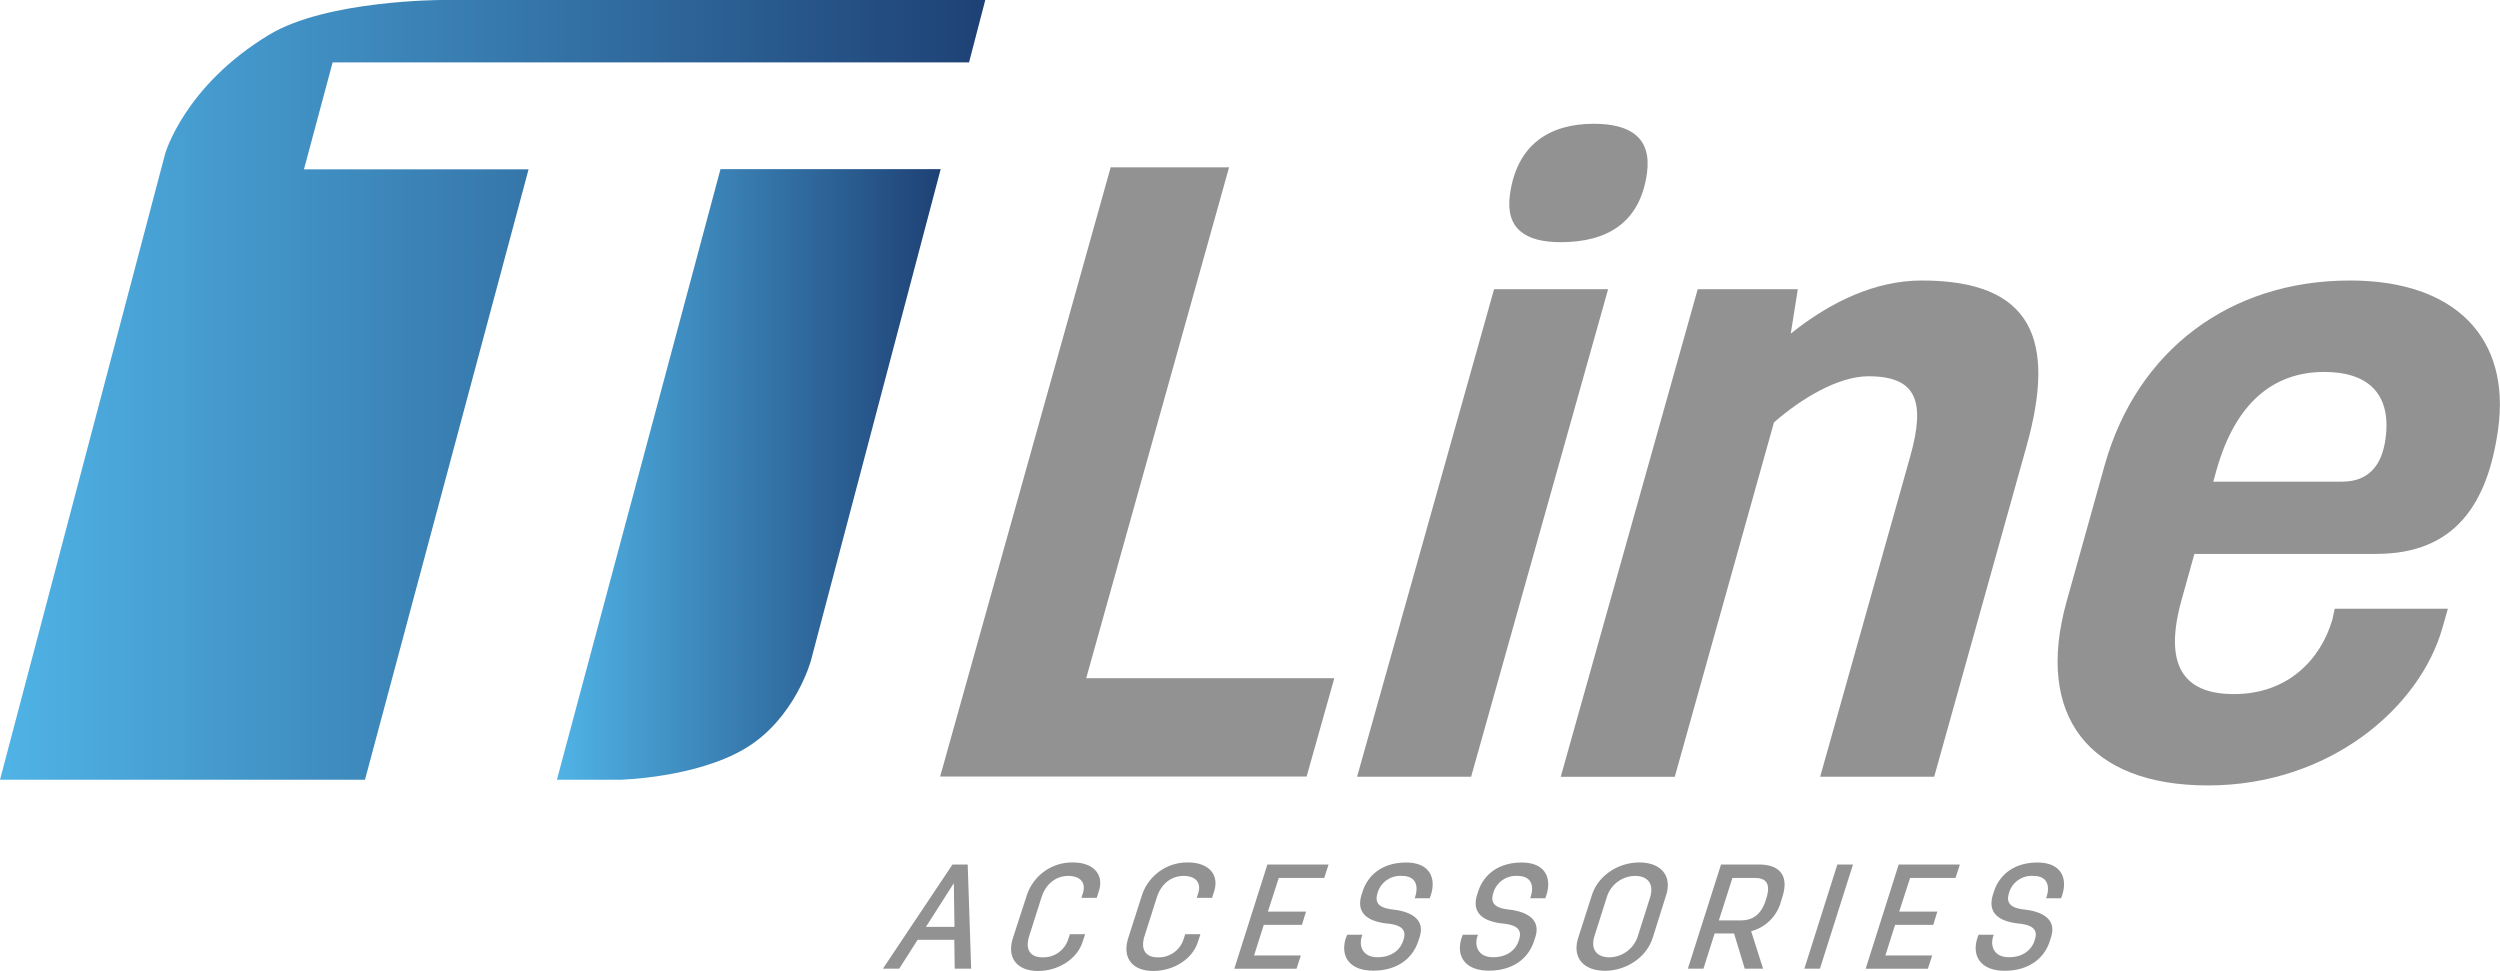 <?xml version="1.0" encoding="UTF-8"?> <svg xmlns="http://www.w3.org/2000/svg" xmlns:xlink="http://www.w3.org/1999/xlink" id="Calque_1" data-name="Calque 1" width="577.45" height="224.23" viewBox="0 0 577.45 224.23"><defs><linearGradient id="linear-gradient" y1="134.07" x2="227.58" y2="134.07" gradientTransform="matrix(1, 0, 0, -1, 0, 224.12)" gradientUnits="userSpaceOnUse"><stop offset="0" stop-color="#50b3e6"></stop><stop offset="1" stop-color="#1e4175"></stop></linearGradient><linearGradient id="linear-gradient-2" x1="128.63" y1="114.54" x2="217.29" y2="114.54" xlink:href="#linear-gradient"></linearGradient></defs><path d="M220,199.69h3.52l.8,24.06h-3.8l-.1-6.67h-8.47l-4.25,6.67h-3.77Zm.47,14.4c0-.72-.18-9.35-.15-10.1l-6.45,10.1Z" style="fill:#929292"></path><path d="M237.16,206.84a11,11,0,0,1,10.64-7.63c4.8,0,7.28,2.82,6,6.67l-.48,1.51h-3.53l.33-1.07c.78-2.44-.6-4-3.37-4s-5.18,1.75-6.2,5l-2.8,8.8c-1.06,3.27.29,5,3,5a6,6,0,0,0,5.93-4l.44-1.34h3.52l-.6,1.82c-1.23,3.85-5.5,6.67-10.3,6.67s-7.25-3-5.77-7.63Z" style="fill:#929292"></path><path d="M263.75,206.84a11,11,0,0,1,10.64-7.63c4.8,0,7.28,2.82,6.05,6.67l-.48,1.51h-3.53l.33-1.07c.78-2.44-.6-4-3.37-4s-5.18,1.75-6.2,5l-2.8,8.8c-1.06,3.27.29,5,3,5a6,6,0,0,0,5.93-4l.44-1.34h3.52l-.6,1.82c-1.23,3.85-5.5,6.67-10.3,6.67s-7.25-3-5.77-7.63Z" style="fill:#929292"></path><path d="M292.74,199.69h14.13l-1,3.1H295.37l-2.51,7.77h8.81l-.95,3.06h-8.81l-2.25,7.08h10.81l-1,3.06H285.1Z" style="fill:#929292"></path><path d="M311.17,215.91h3.52l-.14.38c-.72,2.3.23,4.81,3.65,4.81,3.15,0,5.23-1.62,5.94-3.92l.08-.28c.77-2.4-1-3.3-3.72-3.57-3.94-.42-7.46-2-6-6.67l.22-.69c1.24-3.88,4.61-6.74,10.07-6.74s6.94,3.57,5.74,7.42l-.29.83h-3.49l.14-.38c.72-2.3.32-4.78-3.1-4.78a5.44,5.44,0,0,0-5.52,3.68l-.08.27c-.92,2.85,1.2,3.58,3.85,3.85,3.48.44,7.26,2,5.86,6.35l-.29.86c-1.31,4.12-4.95,6.87-10.44,6.87s-7.63-3.33-6.31-7.52Z" style="fill:#929292"></path><path d="M337.86,215.91h3.52l-.14.38c-.72,2.3.23,4.81,3.65,4.81,3.15,0,5.23-1.62,5.94-3.92l.08-.28c.77-2.4-1-3.3-3.72-3.57-3.94-.42-7.46-2-6-6.67l.22-.69c1.24-3.88,4.61-6.74,10.07-6.74s6.94,3.57,5.74,7.42l-.29.83h-3.49l.14-.38c.72-2.3.32-4.78-3.1-4.78A5.44,5.44,0,0,0,345,206l-.08.27c-.92,2.85,1.2,3.58,3.85,3.85,3.48.44,7.26,2,5.86,6.35l-.29.86c-1.31,4.12-4.95,6.87-10.44,6.87s-7.63-3.33-6.31-7.52Z" style="fill:#929292"></path><path d="M367.67,206.84c1.49-4.74,6.25-7.63,11-7.63s7.68,2.89,6.15,7.63l-3.07,9.76c-1.52,4.71-6.29,7.63-11.06,7.63s-7.64-2.92-6.15-7.63Zm.65,9.28c-1.07,3.3.67,5,3.4,5a7,7,0,0,0,6.62-5l2.79-8.8c1-3.3-.67-5-3.44-5a6.91,6.91,0,0,0-6.58,5Z" style="fill:#929292"></path><path d="M397.52,199.69h8.78c4.8,0,6.9,2.61,5.45,7.29l-.41,1.34a9.67,9.67,0,0,1-6.86,6.77l2.76,8.66H403l-2.47-8.14h-4.49l-2.58,8.14h-3.6Zm4.68,12.89c2.73,0,4.64-1.44,5.66-4.67l.15-.48c1-3.23,0-4.64-2.67-4.64h-5.18l-3.14,9.8h5.18Z" style="fill:#929292"></path><path d="M424.39,199.69H428l-7.63,24.06h-3.6Z" style="fill:#929292"></path><path d="M438.56,199.69h14.13l-1,3.1H441.19l-2.51,7.77h8.81l-.95,3.06h-8.81l-2.25,7.08H446.3l-1,3.06H430.93Z" style="fill:#929292"></path><path d="M457,215.91h3.52l-.14.38c-.72,2.3.23,4.81,3.65,4.81,3.15,0,5.23-1.62,5.94-3.92l.08-.28c.77-2.4-1-3.3-3.72-3.57-3.94-.42-7.46-2-6-6.67l.22-.69c1.24-3.88,4.61-6.74,10.07-6.74s6.94,3.57,5.74,7.42l-.29.83H472.6l.14-.38c.72-2.3.32-4.78-3.1-4.78a5.44,5.44,0,0,0-5.52,3.68l-.08.27c-.92,2.85,1.2,3.58,3.85,3.85,3.48.44,7.26,2,5.86,6.35l-.28.89c-1.31,4.12-5,6.87-10.44,6.87s-7.63-3.33-6.31-7.52Z" style="fill:#929292"></path><path d="M256.54,38.65h27.35l-33,118H308.2l-6.4,22.72H217.15Z" style="fill:#929292"></path><path d="M345.1,66.8h26.34L339.8,179.41H313.46Zm3.67-21.92c1.63-11.66,9.31-16.29,19.37-16.29,8.45,0,13.42,3.22,12.27,11.46-1.6,11.46-9.26,15.89-19.92,15.89C352.45,55.94,347.64,52.93,348.77,44.88Z" style="fill:#929292"></path><path d="M392.14,66.8h23.12l-1.63,10.26c9.29-7.44,19.61-12.27,30.27-12.27,25.74,0,31,13.88,24.21,38.2l-21.35,76.42H420.42l20.81-74c3.61-12.87,1.38-18.5-9.68-18.5-7,0-15.61,5.23-21.8,10.66l-22.91,81.85H360.5Z" style="fill:#929292"></path><path d="M564.21,144.83C559,163.53,538,181.42,510,181.42c-27.55,0-40-16.08-32.67-42.43l8.87-31.77c7.5-26.34,28.86-42.43,56.61-42.43,24.53,0,37.13,13.47,34.2,34.39-2.39,17.09-9.85,28.76-28.15,28.76h-42L504,138.2c-4.35,15.28.12,22.12,12,22.12,12.47,0,20-8,22.7-17.09l.57-2.62h26.14ZM541,111.25c5.63,0,9.1-3.22,10-9.86,1.43-10.26-3.87-15.48-14.12-15.48-11.86,0-20.52,7.24-24.87,22.52l-.79,2.82Z" style="fill:#929292"></path><path d="M102.08,0S75.47,0,62.21,8C42.49,19.88,38.13,35.58,38.13,35.58L0,180.11H84.3l37.79-141H70.21l6.62-24.69h147L227.58,0H102.08Z" style="fill:url(#linear-gradient)"></path><path d="M128.63,180.11h14.53s17.55-.4,29-7.25,15.12-20.18,15.12-20.18l30-113.62H166.42Z" style="fill:url(#linear-gradient-2)"></path></svg> 